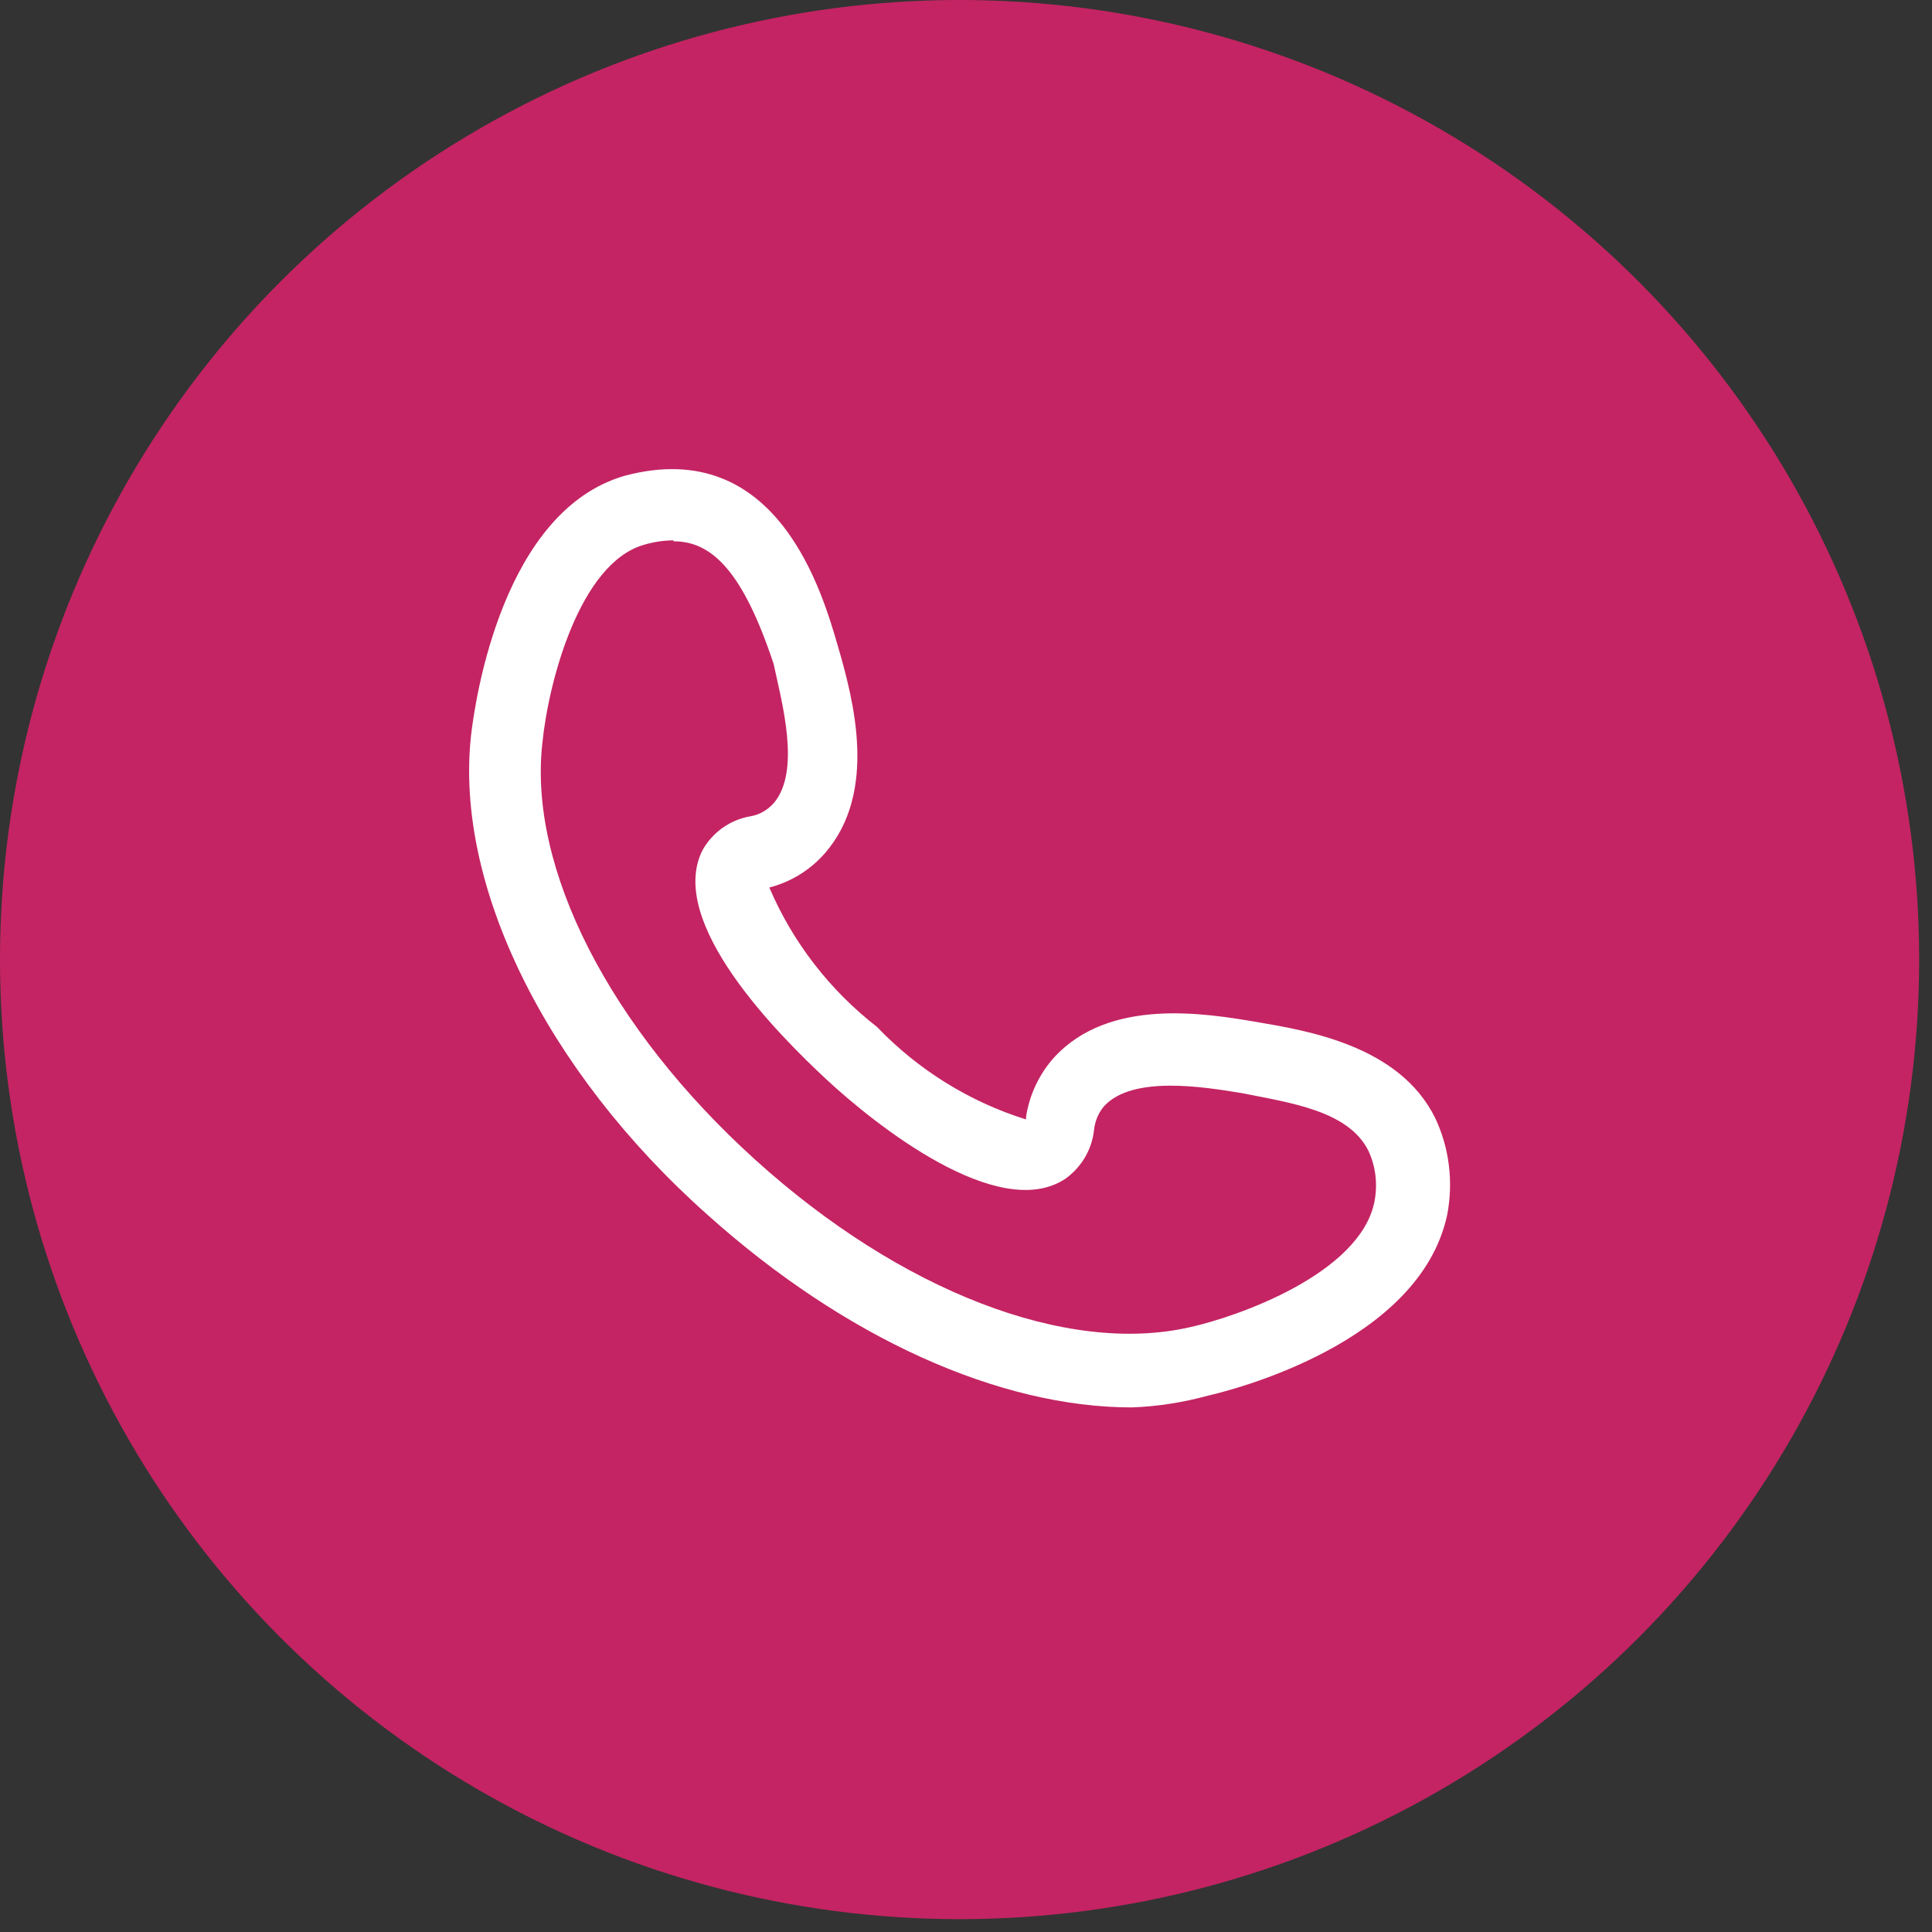 <svg width="40" height="40" viewBox="0 0 40 40" fill="none" xmlns="http://www.w3.org/2000/svg">
<rect x="0" y="0" width="40" height="40" fill="#333333" stroke="none"/>
<circle cx="19.867" cy="19.867" r="19.867" fill="#C42463"/>
<path d="M23.433 29.139C20.689 29.139 17.494 27.703 14.648 25.151C11.281 22.157 9.409 18.304 9.753 15.221C9.842 14.445 10.422 10.566 12.942 9.848C16.113 9.009 17.035 12.304 17.354 13.4C17.672 14.496 18.175 16.394 17.086 17.657C16.781 18.009 16.38 18.259 15.928 18.375C16.412 19.51 17.182 20.503 18.156 21.26C19.009 22.151 20.072 22.811 21.243 23.177V23.125C21.313 22.664 21.517 22.234 21.829 21.888C22.968 20.651 24.948 20.978 26.005 21.157C27.061 21.337 28.977 21.645 29.716 23.151C30.009 23.773 30.091 24.472 29.964 25.145C29.398 27.825 25.457 28.793 25.012 28.895C24.496 29.036 23.968 29.12 23.433 29.139ZM13.942 11.188C13.738 11.188 13.534 11.22 13.337 11.278C12 11.656 11.357 14.118 11.23 15.375C10.931 17.977 12.624 21.285 15.635 24.01C18.646 26.735 22.09 28.062 24.636 27.478C25.629 27.261 28.15 26.369 28.455 24.888C28.525 24.529 28.487 24.164 28.334 23.831C27.921 22.991 26.698 22.831 25.712 22.632C24.922 22.503 23.452 22.26 22.86 22.901C22.739 23.042 22.669 23.215 22.65 23.401C22.605 23.805 22.389 24.164 22.064 24.401C20.677 25.331 18.105 23.273 17.112 22.35C16.119 21.427 13.789 19.093 14.546 17.599C14.757 17.227 15.119 16.971 15.54 16.9C15.724 16.868 15.89 16.772 16.017 16.631C16.59 15.964 16.183 14.528 16.017 13.746C15.374 11.804 14.725 11.207 13.948 11.207L13.942 11.188Z" fill="white"/>
</svg>
